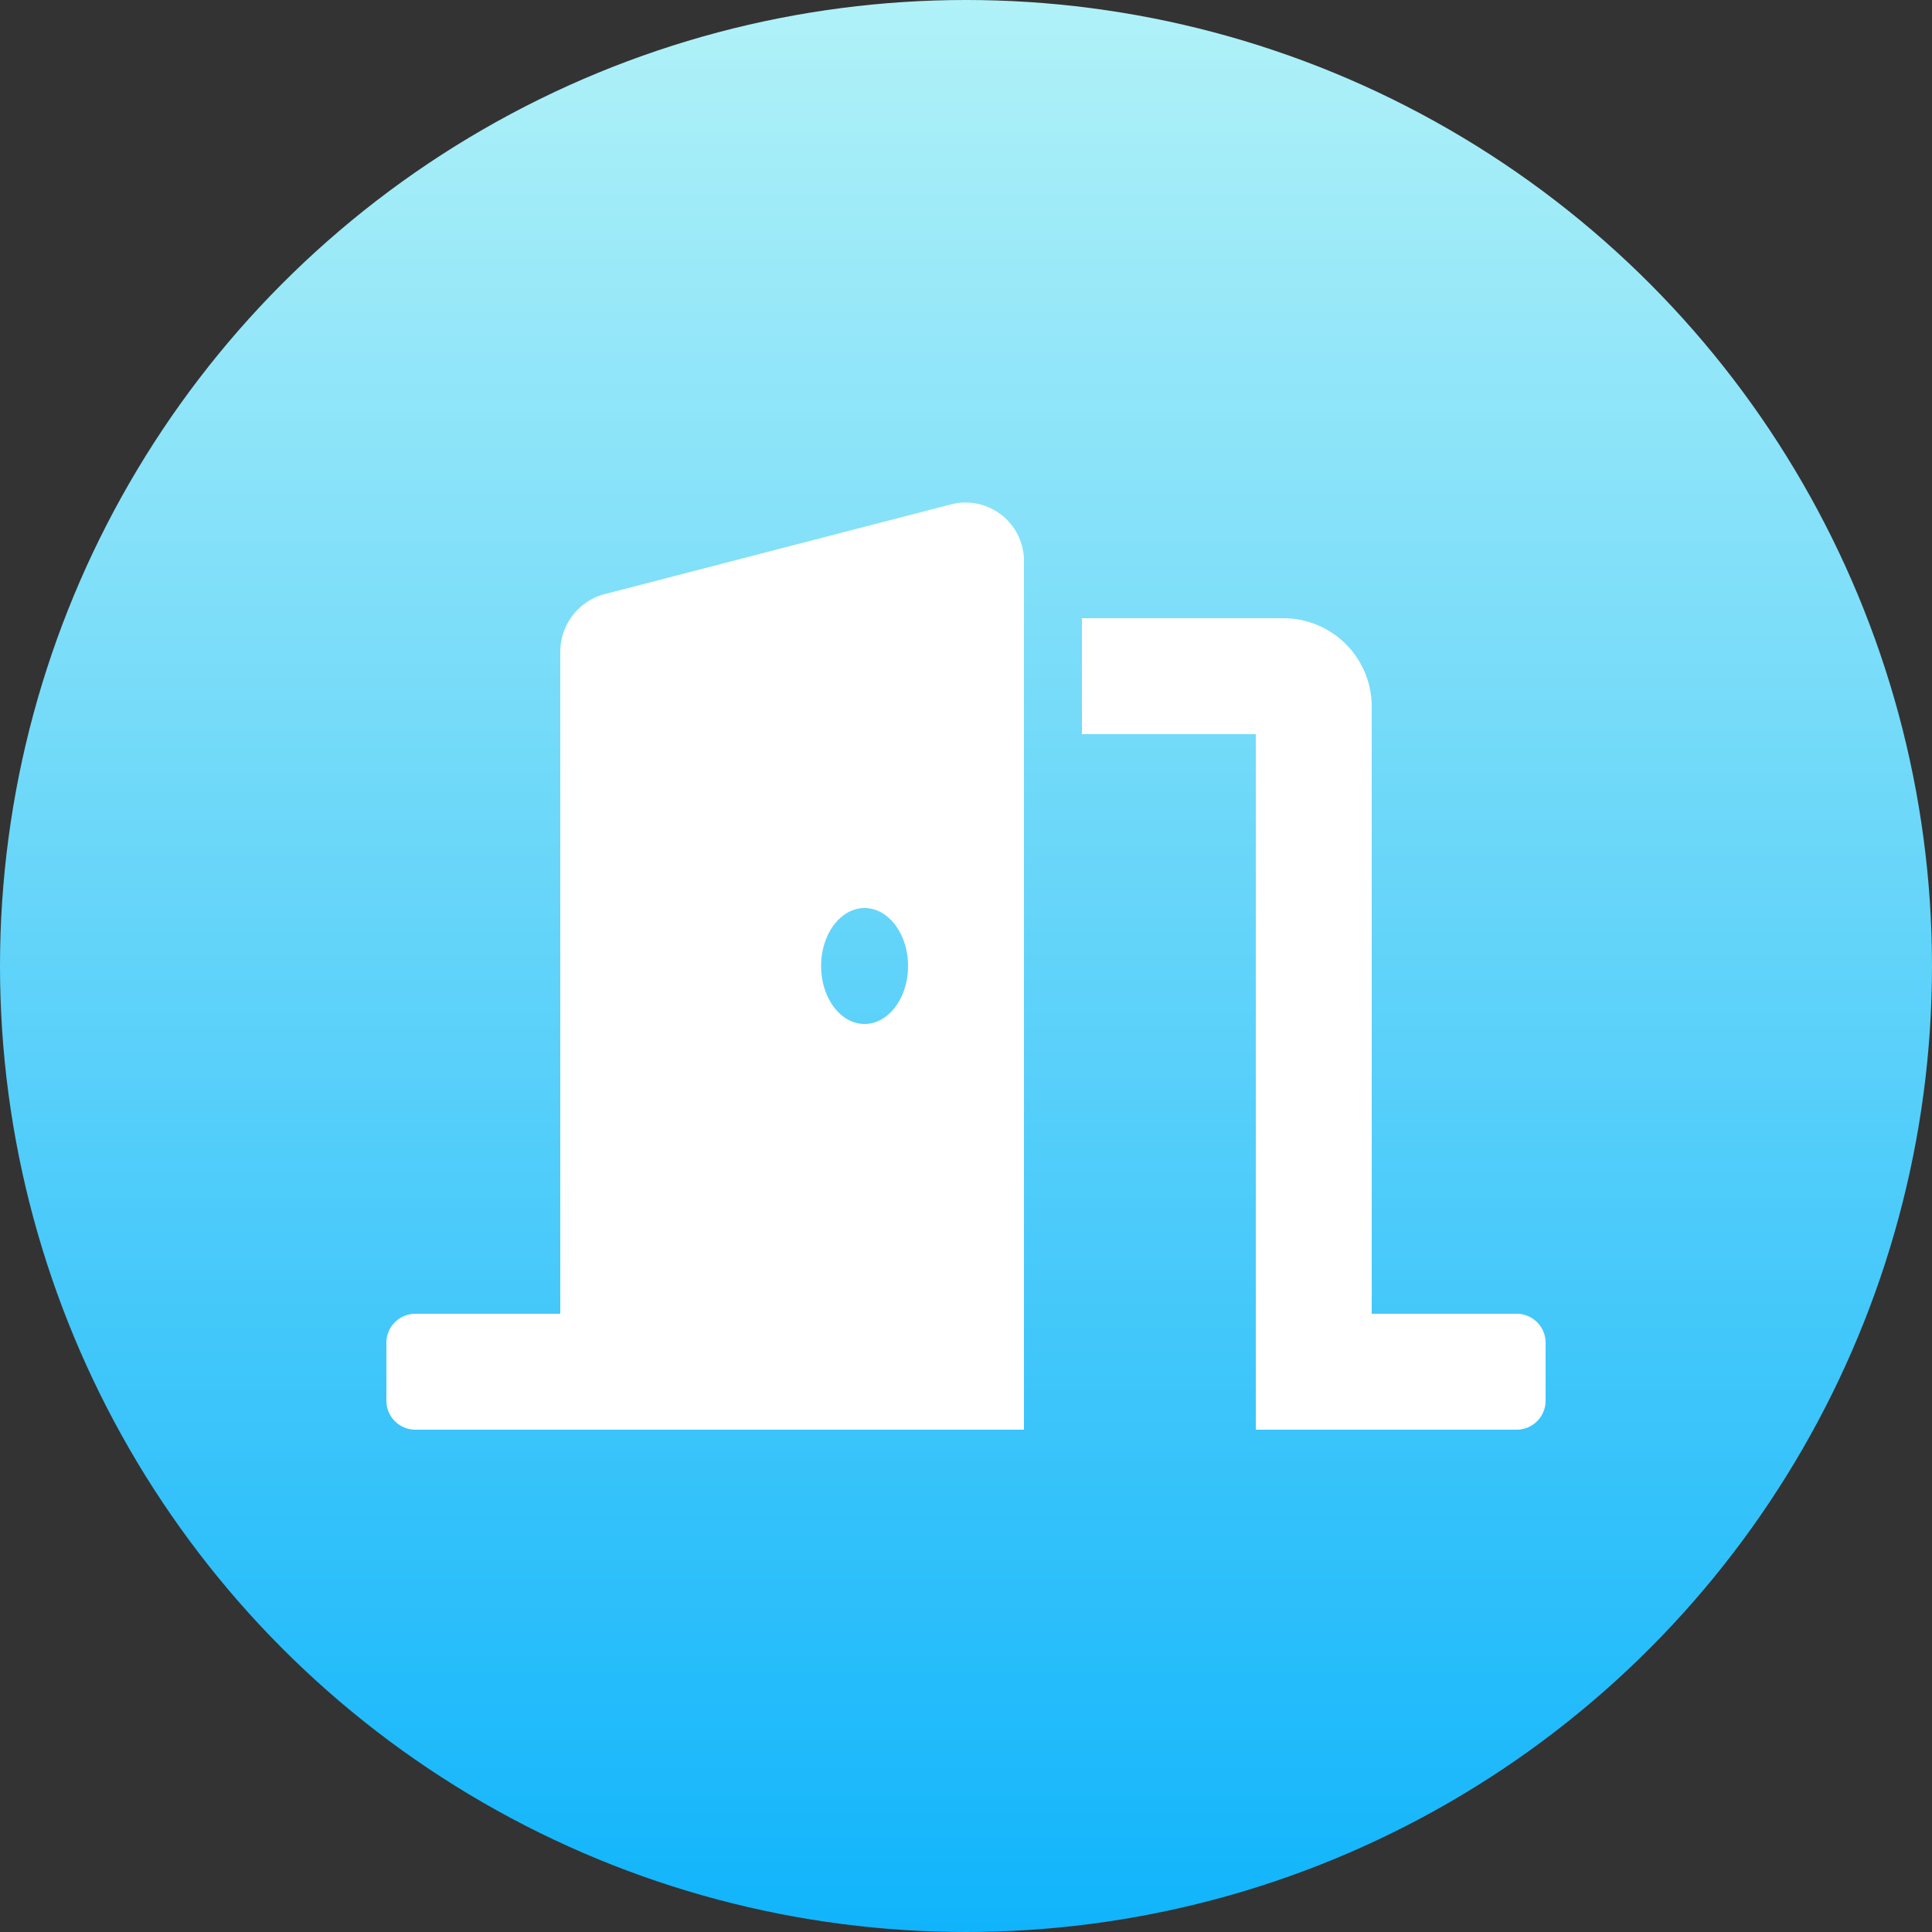 <svg xmlns="http://www.w3.org/2000/svg" xmlns:xlink="http://www.w3.org/1999/xlink" width="250" height="250" viewBox="0 0 250 250">
  <rect x="0" y="0" width="250" height="250" fill="#333333" stroke="none"/>
  <defs>
    <linearGradient id="linear-gradient" x1="0.5" x2="0.5" y2="1" gradientUnits="objectBoundingBox">
      <stop offset="0" stop-color="#b1f2f8"/>
      <stop offset="1" stop-color="#10b4fb"/>
    </linearGradient>
  </defs>
  <g id="Group_2620" data-name="Group 2620" transform="translate(-210 -5342)">
    <circle id="Ellipse_98" data-name="Ellipse 98" cx="125" cy="125" r="125" transform="translate(210 5342)" fill="url(#linear-gradient)"/>
    <path id="Icon_awesome-door-open" data-name="Icon awesome-door-open" d="M146.25,105H127.5V26.59A11.437,11.437,0,0,0,116.25,15H90V30h22.5v90h33.75a3.749,3.749,0,0,0,3.75-3.75v-7.5A3.749,3.749,0,0,0,146.25,105ZM73.181.237l-45,11.658a7.724,7.724,0,0,0-5.681,7.54V105H3.75A3.749,3.749,0,0,0,0,108.75v7.5A3.749,3.749,0,0,0,3.75,120H82.5V7.776A7.564,7.564,0,0,0,73.181.237ZM61.875,67.5c-3.105,0-5.625-3.359-5.625-7.5s2.52-7.5,5.625-7.5S67.5,55.858,67.5,60,64.98,67.5,61.875,67.5Z" transform="translate(260 5407)" fill="#fff"/>
  </g>
</svg>
